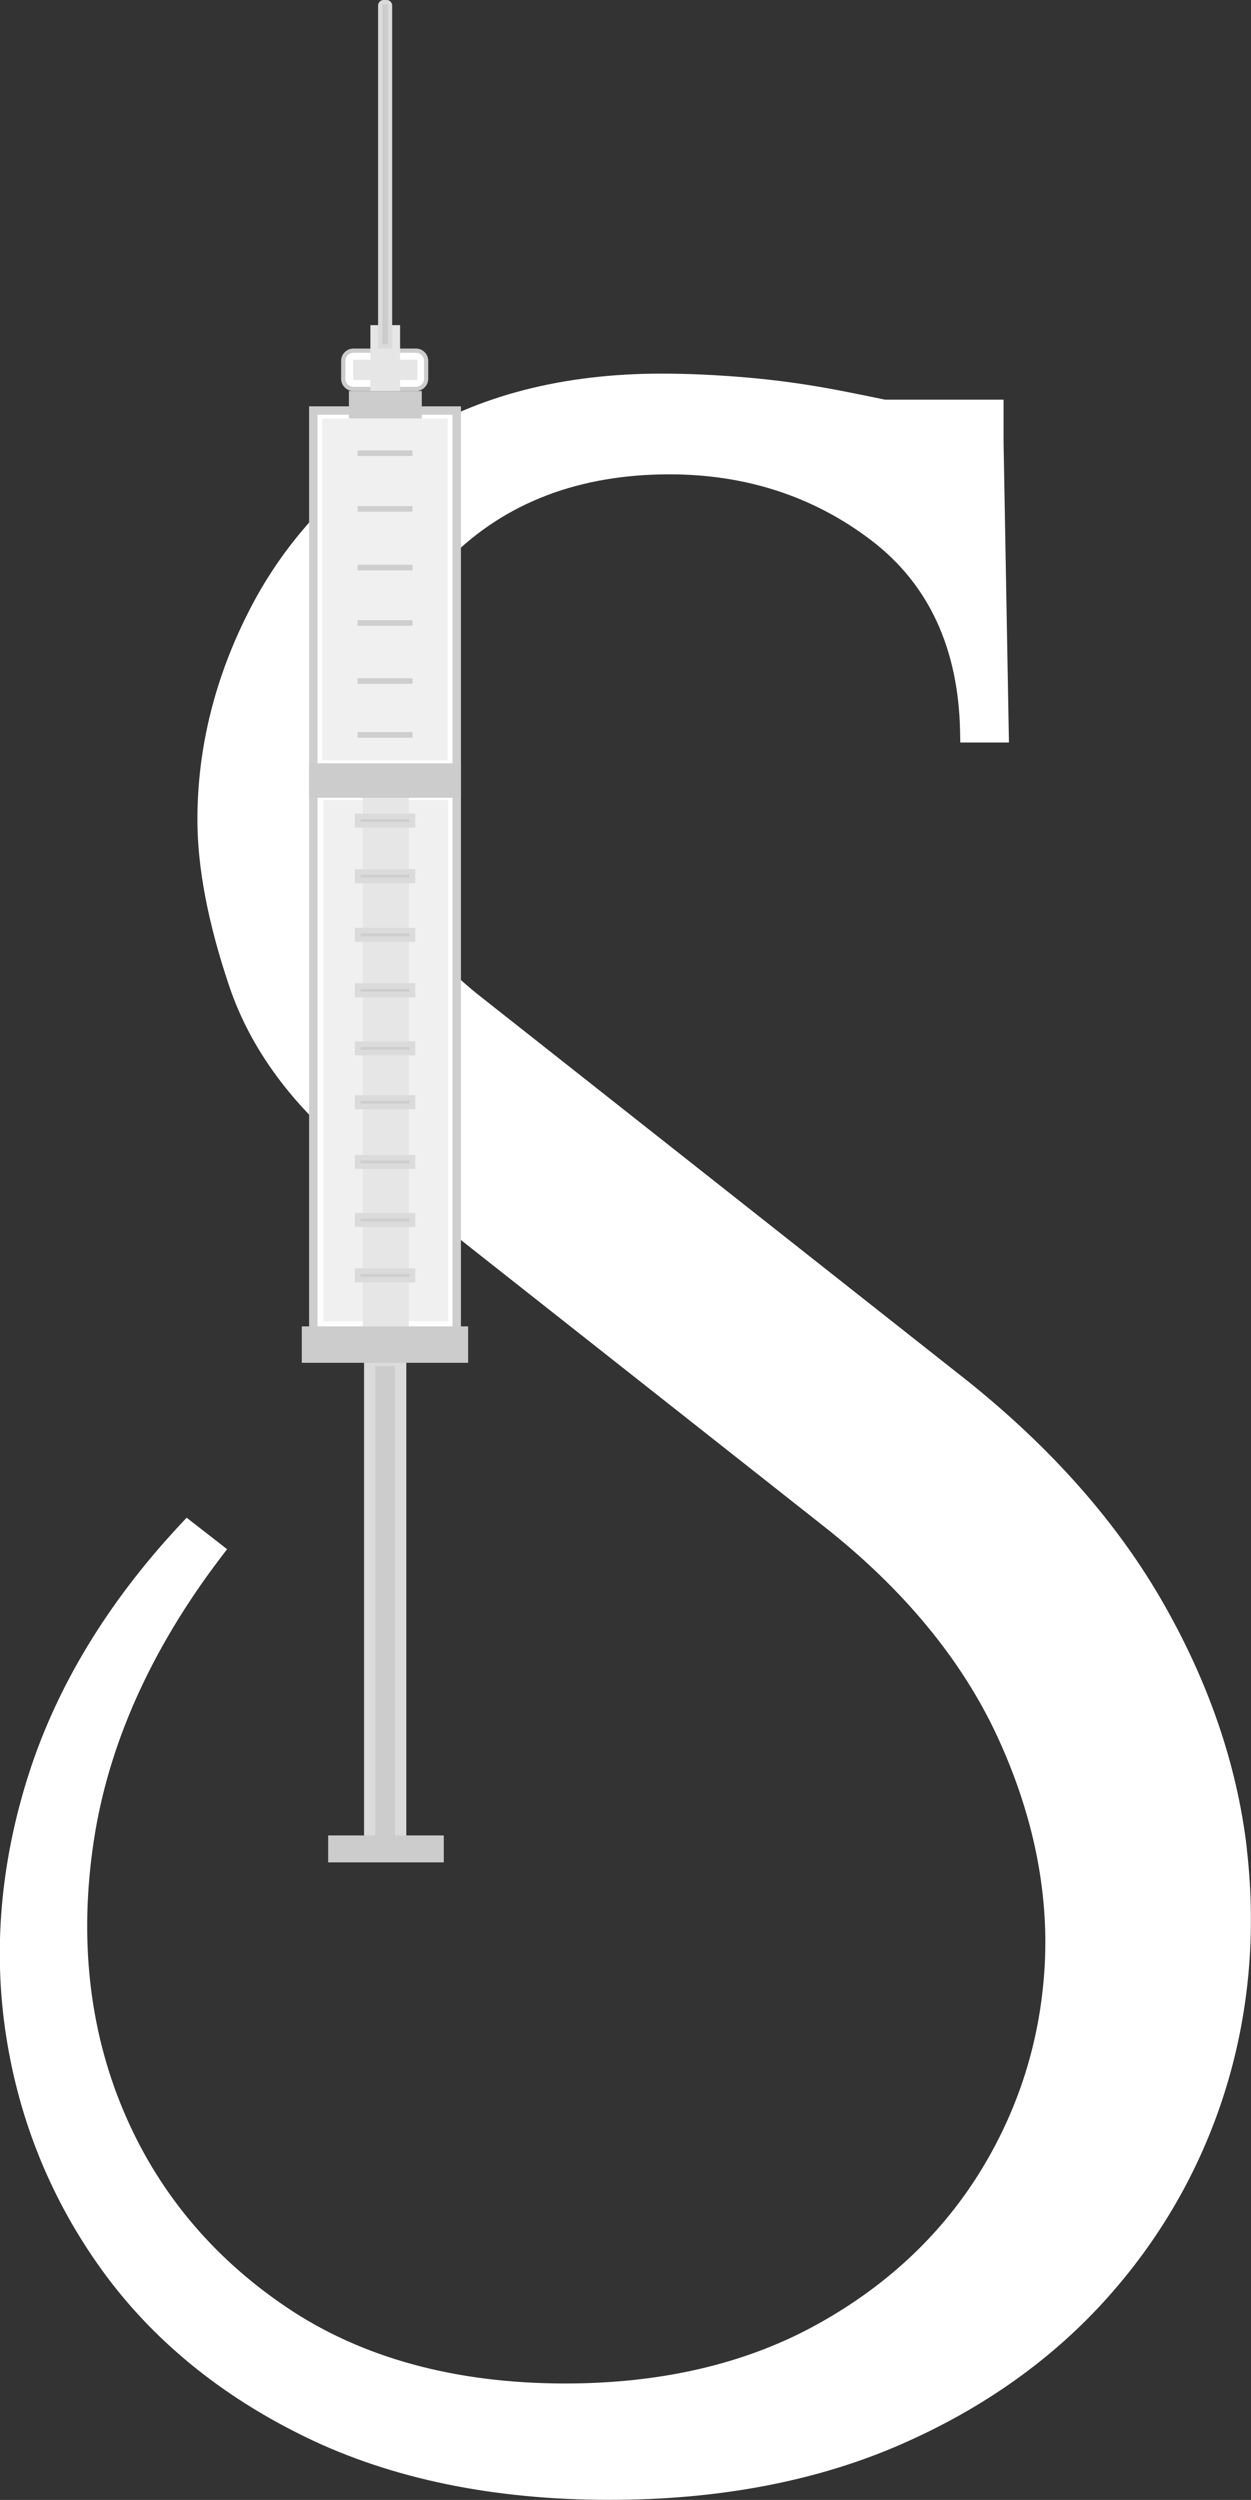 <?xml version="1.0" encoding="UTF-8"?> <svg xmlns="http://www.w3.org/2000/svg" id="Layer_2" data-name="Layer 2" viewBox="0 0 223.01 445.56"><rect x="0" y="0" width="223.01" height="445.56" fill="#333333" stroke="none"/><defs><style> .cls-1 { fill: #cecece; } .cls-1, .cls-2, .cls-3, .cls-4, .cls-5, .cls-6 { stroke-width: 0px; } .cls-2 { fill: #f0f0f0; } .cls-3 { fill: #dbdbdb; } .cls-4 { fill: #ccc; } .cls-5 { fill: #fff; } .cls-6 { fill: #e6e6e6; } </style></defs><g id="Layer_1-2" data-name="Layer 1"><g><path class="cls-5" d="M222.29,329.63c-1.73-15.06-6.89-30.08-15.34-44.64-8.44-14.54-20.63-28.08-36.23-40.25l-85.82-67.73c-4.77-3.87-8.69-8.09-11.66-12.55-2.96-4.43-5.05-9.06-6.22-13.76-1.19-4.75-1.8-9.43-1.8-13.89,0-14.84,5.03-27.4,14.95-37.32,9.92-9.92,23.1-14.95,39.18-14.95,13.7,0,25.86,4,36.12,11.88,10.11,7.77,15.39,19.19,15.68,33.94l.04,1.98h8.67l-.96-53.54v-7.57h-21.14c-2.53-.53-5.16-1.06-7.87-1.59-5.63-1.09-11.24-1.88-16.69-2.35-5.45-.47-10.58-.7-15.25-.7-17.62,0-32.82,3.93-45.16,11.68-12.32,7.74-21.77,17.84-28.09,30.01-6.31,12.14-9.51,24.86-9.51,37.82,0,8.54,1.91,18.51,5.67,29.65,3.82,11.31,11.38,21.54,22.47,30.4l83.53,65.89c14.22,11.2,24.64,23.83,30.97,37.54,6.32,13.7,9.15,27.43,8.4,40.8-.75,13.35-4.71,25.83-11.76,37.09-7.05,11.25-16.95,20.38-29.42,27.14-12.48,6.77-27.38,10.2-44.28,10.2-19.61,0-36.33-4.57-49.68-13.58-13.37-9.01-23.19-20.89-29.2-35.3-6.02-14.43-7.77-30.46-5.2-47.65,2.56-17.21,10.16-34.23,22.58-50.58l1.21-1.59-7.21-5.61-1.26,1.35c-12.83,13.77-21.88,28.71-26.9,44.38-5.02,15.7-6.38,31.38-4.02,46.63,2.36,15.25,8.1,29.28,17.06,41.71,8.98,12.44,21.25,22.49,36.49,29.87,15.22,7.37,33.39,11.11,54.01,11.11,19.05,0,36.17-3.18,50.91-9.44,14.75-6.28,27.24-14.96,37.13-25.79,9.89-10.83,17.14-23.34,21.55-37.18,4.39-13.81,5.75-28.46,4.03-43.53Z"></path><g><rect class="cls-5" x="55.85" y="73.17" width="25.57" height="164.36"></rect><path class="cls-1" d="M80.67,73.92v162.86h-24.07V73.92h24.07M82.17,72.42h-27.07v165.86h27.07V72.42h0Z"></path></g><g><rect class="cls-5" x="61.18" y="62.49" width="14.78" height="6.83" rx="1.83" ry="1.83"></rect><path class="cls-4" d="M74.14,62.87c.8,0,1.45.65,1.45,1.45v3.18c0,.8-.65,1.45-1.45,1.45h-11.13c-.8,0-1.45-.65-1.45-1.45v-3.18c0-.8.65-1.45,1.45-1.45h11.13M74.14,62.12h-11.13c-1.22,0-2.2.99-2.2,2.2v3.18c0,1.22.99,2.2,2.2,2.2h11.13c1.22,0,2.2-.99,2.2-2.2v-3.18c0-1.22-.99-2.2-2.2-2.2h0Z"></path></g><rect class="cls-2" x="57.64" y="142.57" width="22.26" height="92.92"></rect><rect class="cls-2" x="57.41" y="74.59" width="22.4" height="60.92"></rect><g><rect class="cls-4" x="65.9" y="242.48" width="5.53" height="85.72"></rect><path class="cls-3" d="M70.43,243.48v83.72h-3.53v-83.72h3.53M72.43,241.48h-7.53v87.72h7.53v-87.72h0Z"></path></g><rect class="cls-6" x="66.03" y="57.95" width="5.29" height="11.74"></rect><g><path class="cls-4" d="M67.77,61.74V.99c0-.34.28-.62.62-.62h.53c.34,0,.62.28.62.62v60.75h-1.76Z"></path><path class="cls-3" d="M68.92.75c.13,0,.24.11.24.24v60.38h-1.01V.99c0-.13.11-.24.24-.24h.53M68.92,0h-.53c-.55,0-.99.44-.99.99v61.13h2.51V.99c0-.55-.44-.99-.99-.99h0Z"></path></g><rect class="cls-4" x="62.2" y="69.69" width="12.99" height="4.89"></rect><g><rect class="cls-1" x="63.75" y="80.28" width="9.78" height="1"></rect><rect class="cls-1" x="63.75" y="90.2" width="9.78" height="1"></rect><rect class="cls-1" x="63.75" y="100.65" width="9.78" height="1"></rect><rect class="cls-1" x="63.75" y="110.53" width="9.78" height="1"></rect><rect class="cls-1" x="63.75" y="120.88" width="9.78" height="1"></rect><rect class="cls-1" x="63.75" y="130.48" width="9.78" height="1"></rect></g><rect class="cls-6" x="64.68" y="141.77" width="8.19" height="94.63"></rect><g><g><rect class="cls-1" x="63.75" y="145.5" width="9.78" height="1.5"></rect><path class="cls-3" d="M74.03,147.5h-10.78v-2.5h10.78v2.5ZM64.25,146.5h8.78v-.5h-8.78v.5Z"></path></g><g><rect class="cls-1" x="63.75" y="155.42" width="9.78" height="1.5"></rect><path class="cls-3" d="M74.03,157.42h-10.78v-2.5h10.78v2.5ZM64.25,156.42h8.78v-.5h-8.78v.5Z"></path></g><g><rect class="cls-1" x="63.75" y="165.87" width="9.78" height="1.5"></rect><path class="cls-3" d="M74.03,167.87h-10.78v-2.5h10.78v2.5ZM64.25,166.87h8.78v-.5h-8.78v.5Z"></path></g><g><rect class="cls-1" x="63.75" y="175.75" width="9.78" height="1.5"></rect><path class="cls-3" d="M74.03,177.75h-10.78v-2.5h10.78v2.5ZM64.25,176.75h8.78v-.5h-8.78v.5Z"></path></g><g><rect class="cls-1" x="63.75" y="186.1" width="9.78" height="1.5"></rect><path class="cls-3" d="M74.03,188.1h-10.78v-2.5h10.78v2.5ZM64.25,187.1h8.78v-.5h-8.78v.5Z"></path></g><g><rect class="cls-1" x="63.75" y="195.7" width="9.78" height="1.5"></rect><path class="cls-3" d="M74.03,197.7h-10.78v-2.5h10.78v2.5ZM64.25,196.7h8.78v-.5h-8.78v.5Z"></path></g><g><rect class="cls-1" x="63.75" y="206.33" width="9.78" height="1.5"></rect><path class="cls-3" d="M74.03,208.33h-10.78v-2.5h10.78v2.5ZM64.25,207.33h8.78v-.5h-8.78v.5Z"></path></g><g><rect class="cls-1" x="63.75" y="216.68" width="9.78" height="1.5"></rect><path class="cls-3" d="M74.03,218.68h-10.78v-2.5h10.78v2.5ZM64.25,217.68h8.78v-.5h-8.78v.5Z"></path></g><g><rect class="cls-1" x="63.75" y="226.56" width="9.78" height="1.5"></rect><path class="cls-3" d="M74.03,228.56h-10.78v-2.5h10.78v2.5ZM64.25,227.56h8.78v-.5h-8.78v.5Z"></path></g></g><rect class="cls-4" x="53.8" y="236.4" width="29.65" height="6.49"></rect><rect class="cls-4" x="55.1" y="136.05" width="27.07" height="6.14"></rect><rect class="cls-4" x="58.5" y="327.13" width="20.61" height="4.8"></rect><rect class="cls-6" x="66.88" y="60.19" width="3.6" height="11.44" transform="translate(2.77 134.59) rotate(-90)"></rect></g></g></svg> 